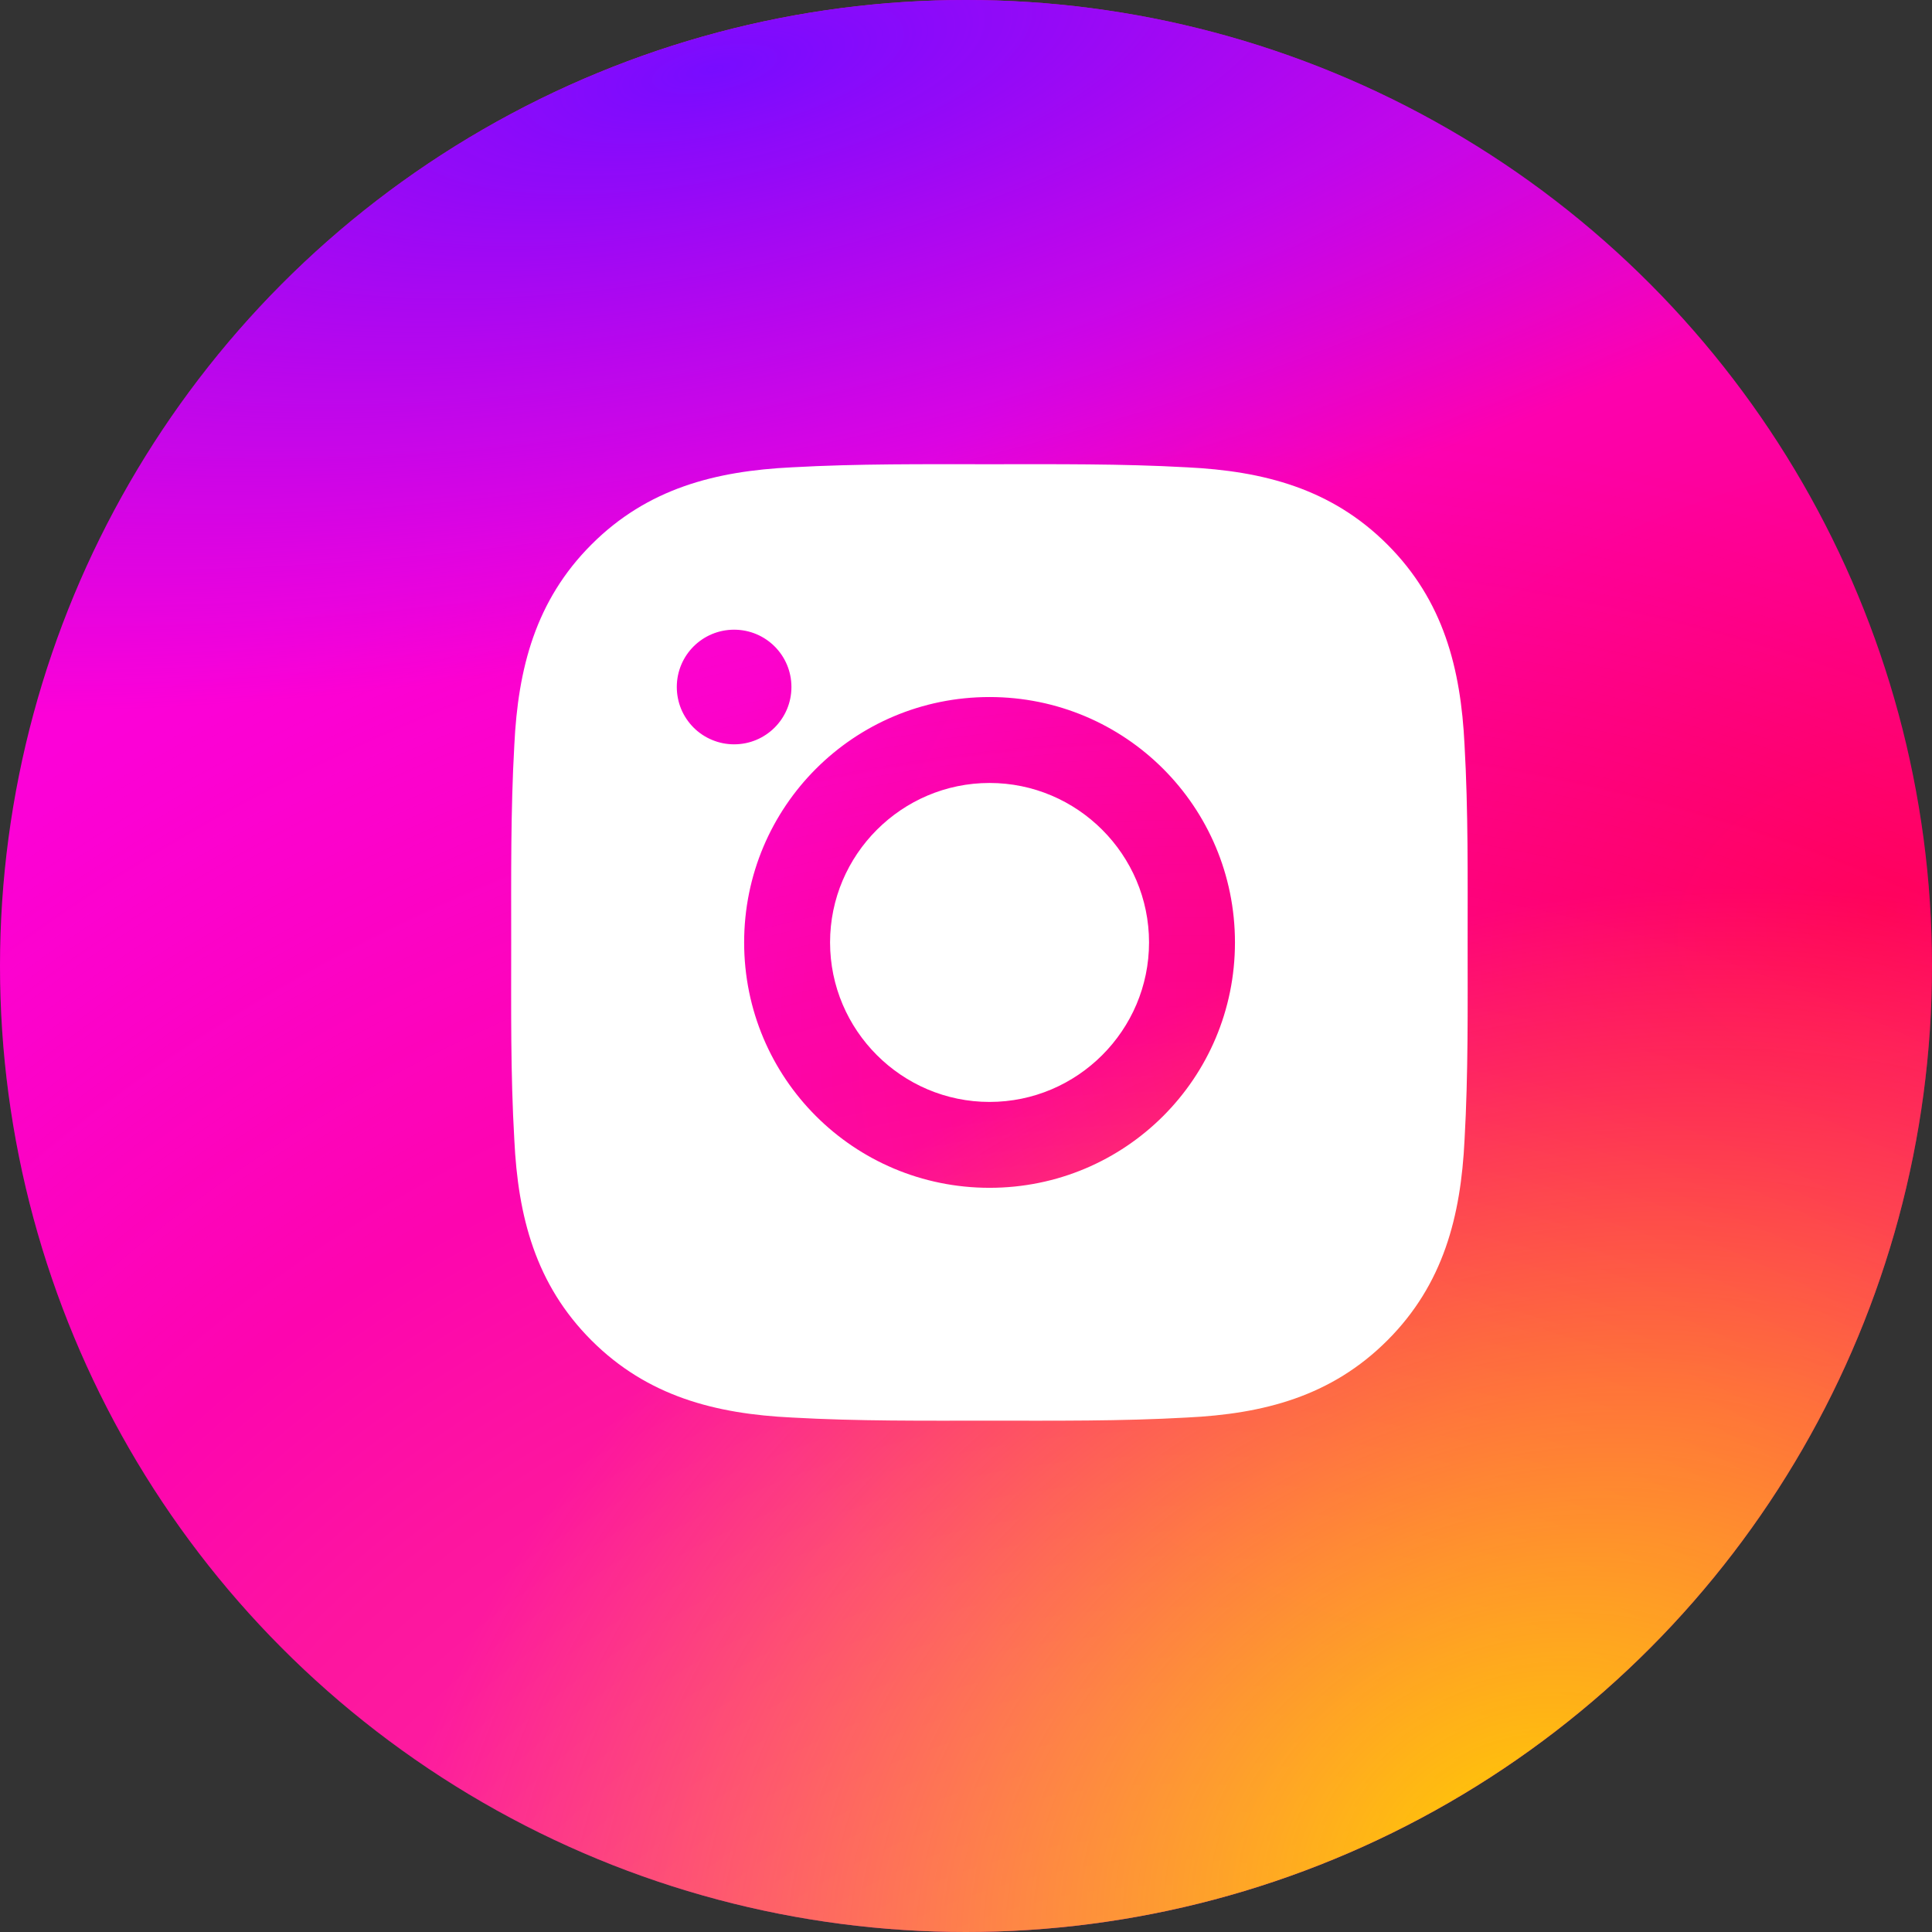 <?xml version="1.0" encoding="UTF-8"?> <svg xmlns="http://www.w3.org/2000/svg" width="42" height="42" viewBox="0 0 42 42" fill="none"><rect x="0" y="0" width="42" height="42" fill="#333333" stroke="none"/> <circle cx="21" cy="21" r="21" fill="url(#paint0_radial_31_402)"></circle> <circle cx="21" cy="21" r="21" fill="url(#paint1_radial_31_402)" fill-opacity="0.27"></circle> <circle cx="21" cy="21" r="21" fill="url(#paint2_radial_31_402)"></circle> <circle cx="21" cy="21" r="21" fill="url(#paint3_radial_31_402)"></circle> <path d="M21.512 17.021C23.421 17.021 24.979 18.579 24.979 20.488C24.979 22.397 23.421 23.955 21.512 23.955C19.603 23.955 18.045 22.397 18.045 20.488C18.045 18.579 19.603 17.021 21.512 17.021ZM11.113 20.488C11.113 19.052 11.1 17.629 11.181 16.196C11.261 14.531 11.641 13.054 12.858 11.837C14.078 10.617 15.553 10.24 17.218 10.159C18.653 10.079 20.076 10.092 21.509 10.092C22.945 10.092 24.368 10.079 25.801 10.159C27.466 10.24 28.943 10.62 30.16 11.837C31.38 13.057 31.757 14.531 31.838 16.196C31.919 17.632 31.905 19.055 31.905 20.488C31.905 21.921 31.919 23.346 31.838 24.779C31.757 26.444 31.378 27.921 30.16 29.139C28.94 30.359 27.466 30.736 25.801 30.816C24.365 30.897 22.942 30.884 21.509 30.884C20.074 30.884 18.651 30.897 17.218 30.816C15.553 30.736 14.076 30.356 12.858 29.139C11.639 27.919 11.261 26.444 11.181 24.779C11.098 23.346 11.113 21.924 11.113 20.488ZM21.512 25.822C24.464 25.822 26.847 23.44 26.847 20.488C26.847 17.536 24.464 15.153 21.512 15.153C18.56 15.153 16.177 17.536 16.177 20.488C16.177 23.44 18.56 25.822 21.512 25.822ZM15.959 16.181C16.648 16.181 17.205 15.624 17.205 14.935C17.205 14.245 16.648 13.689 15.959 13.689C15.27 13.689 14.713 14.245 14.713 14.935C14.713 15.098 14.745 15.261 14.807 15.412C14.87 15.563 14.962 15.7 15.077 15.816C15.193 15.932 15.331 16.024 15.482 16.086C15.633 16.149 15.795 16.181 15.959 16.181Z" fill="white"></path> <defs> <radialGradient id="paint0_radial_31_402" cx="0" cy="0" r="1" gradientUnits="userSpaceOnUse" gradientTransform="translate(40.644 19.686) rotate(164.25) scale(26.836 19.334)"> <stop stop-color="#FF005F"></stop> <stop offset="1" stop-color="#FC01D8"></stop> </radialGradient> <radialGradient id="paint1_radial_31_402" cx="0" cy="0" r="1" gradientUnits="userSpaceOnUse" gradientTransform="translate(25.098 52.756) rotate(-108.76) scale(43.349 45.993)"> <stop stop-color="#FFCC00"></stop> <stop offset="0.124" stop-color="#FFCC00"></stop> <stop offset="0.567" stop-color="#FE4A05"></stop> <stop offset="0.694" stop-color="#FF0F3F"></stop> <stop offset="1" stop-color="#FE0657" stop-opacity="0"></stop> </radialGradient> <radialGradient id="paint2_radial_31_402" cx="0" cy="0" r="1" gradientUnits="userSpaceOnUse" gradientTransform="translate(32.781 40.463) rotate(-115.907) scale(19.93 25.946)"> <stop stop-color="#FFCC00"></stop> <stop offset="1" stop-color="#FFCC00" stop-opacity="0"></stop> </radialGradient> <radialGradient id="paint3_radial_31_402" cx="0" cy="0" r="1" gradientUnits="userSpaceOnUse" gradientTransform="translate(15.366 1.537) rotate(168.184) scale(35.974 12.256)"> <stop stop-color="#780CFF"></stop> <stop offset="1" stop-color="#820BFF" stop-opacity="0"></stop> </radialGradient> </defs> </svg> 